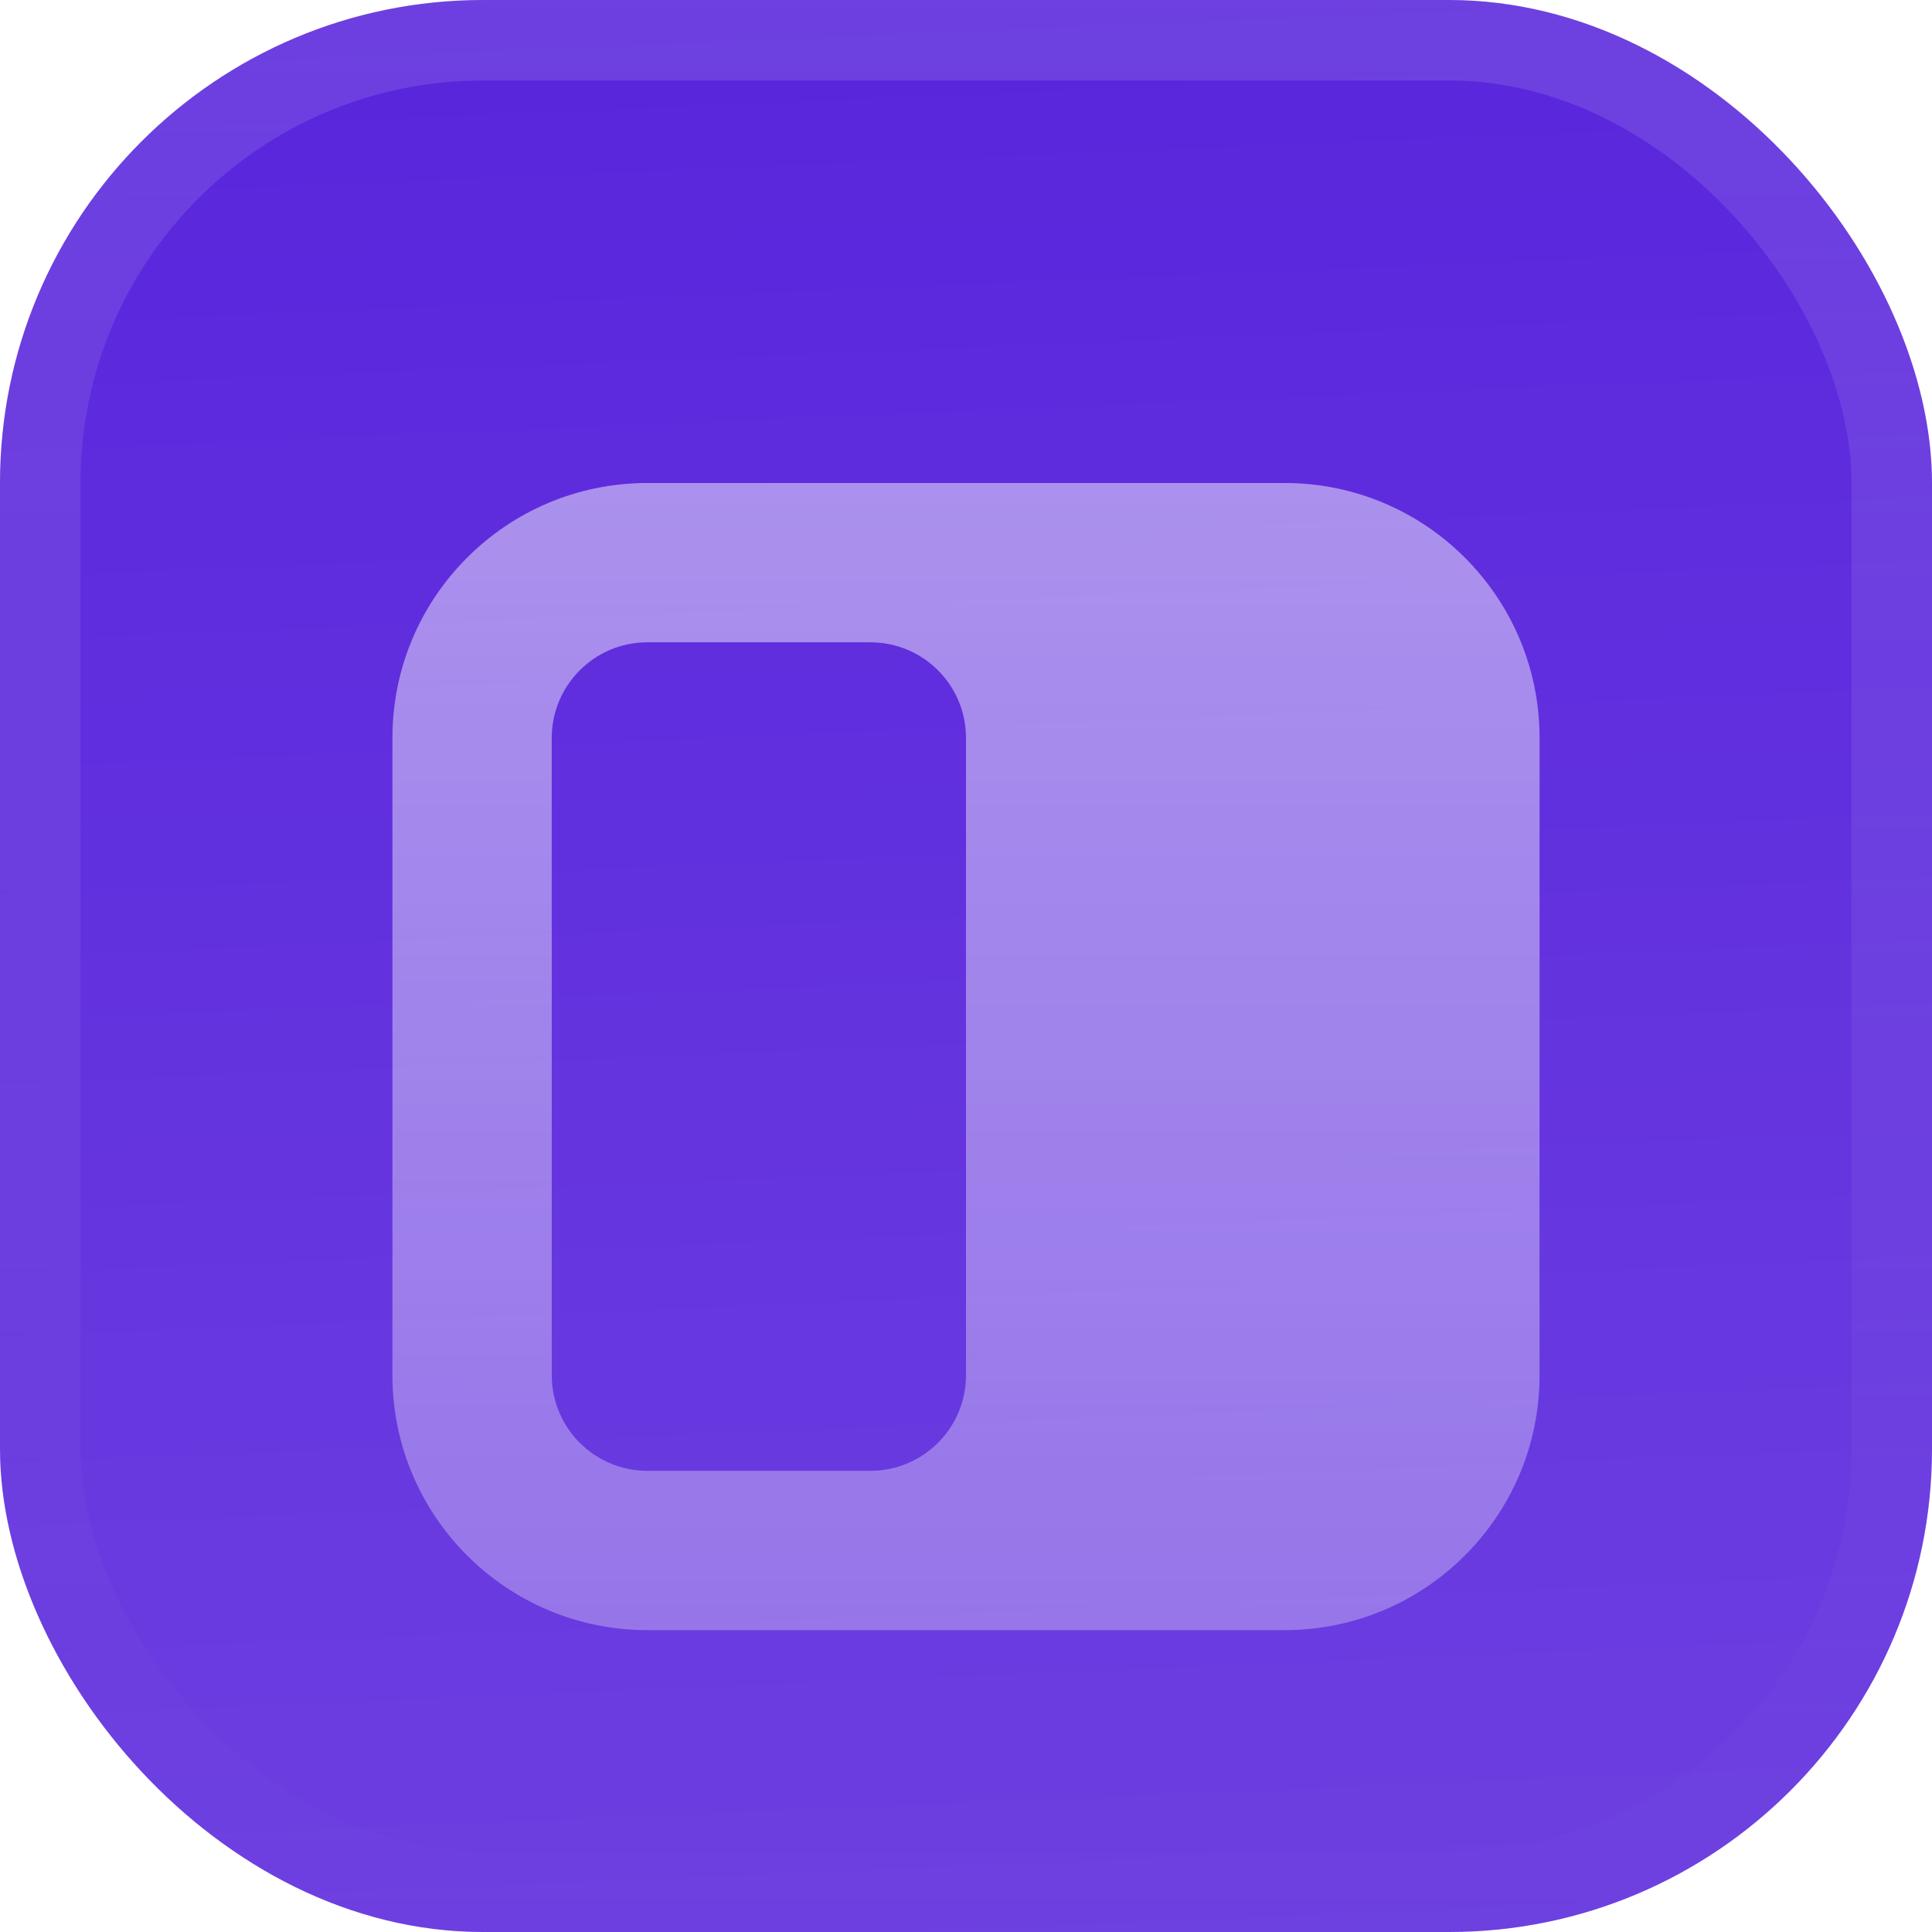 <svg width="48" height="48" viewBox="0 0 48 48" fill="none" xmlns="http://www.w3.org/2000/svg">
<g filter="url(#filter0_iii_3058_50905)">
<g clip-path="url(#clip0_3058_50905)">
<rect width="48" height="48" rx="12" fill="#5925DC"/>
<rect width="48" height="48" fill="url(#paint0_linear_3058_50905)"/>
<g filter="url(#filter1_d_3058_50905)">
<path opacity="0.6" fill-rule="evenodd" clip-rule="evenodd" d="M16.083 9.75C12.585 9.75 9.75 12.585 9.75 16.083V31.917C9.75 35.414 12.585 38.25 16.083 38.25H31.917C35.414 38.25 38.25 35.414 38.25 31.917V16.083C38.25 12.585 35.414 9.75 31.917 9.75H16.083ZM16.083 13.708C14.772 13.708 13.708 14.772 13.708 16.083V31.917C13.708 33.228 14.772 34.292 16.083 34.292H21.625C22.937 34.292 24 33.228 24 31.917V16.083C24 14.772 22.937 13.708 21.625 13.708H16.083Z" fill="url(#paint1_linear_3058_50905)"/>
</g>
</g>
<rect x="1" y="1" width="46" height="46" rx="11" stroke="url(#paint2_linear_3058_50905)" stroke-width="2"/>
</g>
<defs>
<filter id="filter0_iii_3058_50905" x="0" y="-3" width="48" height="54" filterUnits="userSpaceOnUse" color-interpolation-filters="sRGB">
<feFlood flood-opacity="0" result="BackgroundImageFix"/>
<feBlend mode="normal" in="SourceGraphic" in2="BackgroundImageFix" result="shape"/>
<feColorMatrix in="SourceAlpha" type="matrix" values="0 0 0 0 0 0 0 0 0 0 0 0 0 0 0 0 0 0 127 0" result="hardAlpha"/>
<feOffset dy="-3"/>
<feGaussianBlur stdDeviation="1.5"/>
<feComposite in2="hardAlpha" operator="arithmetic" k2="-1" k3="1"/>
<feColorMatrix type="matrix" values="0 0 0 0 0 0 0 0 0 0 0 0 0 0 0 0 0 0 0.1 0"/>
<feBlend mode="normal" in2="shape" result="effect1_innerShadow_3058_50905"/>
<feColorMatrix in="SourceAlpha" type="matrix" values="0 0 0 0 0 0 0 0 0 0 0 0 0 0 0 0 0 0 127 0" result="hardAlpha"/>
<feOffset dy="3"/>
<feGaussianBlur stdDeviation="1.5"/>
<feComposite in2="hardAlpha" operator="arithmetic" k2="-1" k3="1"/>
<feColorMatrix type="matrix" values="0 0 0 0 1 0 0 0 0 1 0 0 0 0 1 0 0 0 0.1 0"/>
<feBlend mode="normal" in2="effect1_innerShadow_3058_50905" result="effect2_innerShadow_3058_50905"/>
<feColorMatrix in="SourceAlpha" type="matrix" values="0 0 0 0 0 0 0 0 0 0 0 0 0 0 0 0 0 0 127 0" result="hardAlpha"/>
<feMorphology radius="1" operator="erode" in="SourceAlpha" result="effect3_innerShadow_3058_50905"/>
<feOffset/>
<feComposite in2="hardAlpha" operator="arithmetic" k2="-1" k3="1"/>
<feColorMatrix type="matrix" values="0 0 0 0 0 0 0 0 0 0 0 0 0 0 0 0 0 0 0.2 0"/>
<feBlend mode="normal" in2="effect2_innerShadow_3058_50905" result="effect3_innerShadow_3058_50905"/>
</filter>
<filter id="filter1_d_3058_50905" x="6.75" y="4.25" width="34.5" height="44" filterUnits="userSpaceOnUse" color-interpolation-filters="sRGB">
<feFlood flood-opacity="0" result="BackgroundImageFix"/>
<feColorMatrix in="SourceAlpha" type="matrix" values="0 0 0 0 0 0 0 0 0 0 0 0 0 0 0 0 0 0 127 0" result="hardAlpha"/>
<feMorphology radius="1.5" operator="erode" in="SourceAlpha" result="effect1_dropShadow_3058_50905"/>
<feOffset dy="2.25"/>
<feGaussianBlur stdDeviation="2.25"/>
<feComposite in2="hardAlpha" operator="out"/>
<feColorMatrix type="matrix" values="0 0 0 0 0.141 0 0 0 0 0.141 0 0 0 0 0.141 0 0 0 0.1 0"/>
<feBlend mode="normal" in2="BackgroundImageFix" result="effect1_dropShadow_3058_50905"/>
<feBlend mode="normal" in="SourceGraphic" in2="effect1_dropShadow_3058_50905" result="shape"/>
</filter>
<linearGradient id="paint0_linear_3058_50905" x1="24" y1="5.96047e-07" x2="26" y2="48" gradientUnits="userSpaceOnUse">
<stop stop-color="white" stop-opacity="0"/>
<stop offset="1" stop-color="white" stop-opacity="0.12"/>
</linearGradient>
<linearGradient id="paint1_linear_3058_50905" x1="24" y1="9.75" x2="24" y2="38.25" gradientUnits="userSpaceOnUse">
<stop stop-color="white" stop-opacity="0.8"/>
<stop offset="1" stop-color="white" stop-opacity="0.5"/>
</linearGradient>
<linearGradient id="paint2_linear_3058_50905" x1="24" y1="0" x2="24" y2="48" gradientUnits="userSpaceOnUse">
<stop stop-color="white" stop-opacity="0.12"/>
<stop offset="1" stop-color="white" stop-opacity="0"/>
</linearGradient>
<clipPath id="clip0_3058_50905">
<rect width="48" height="48" rx="12" fill="white"/>
</clipPath>
</defs>
</svg>

